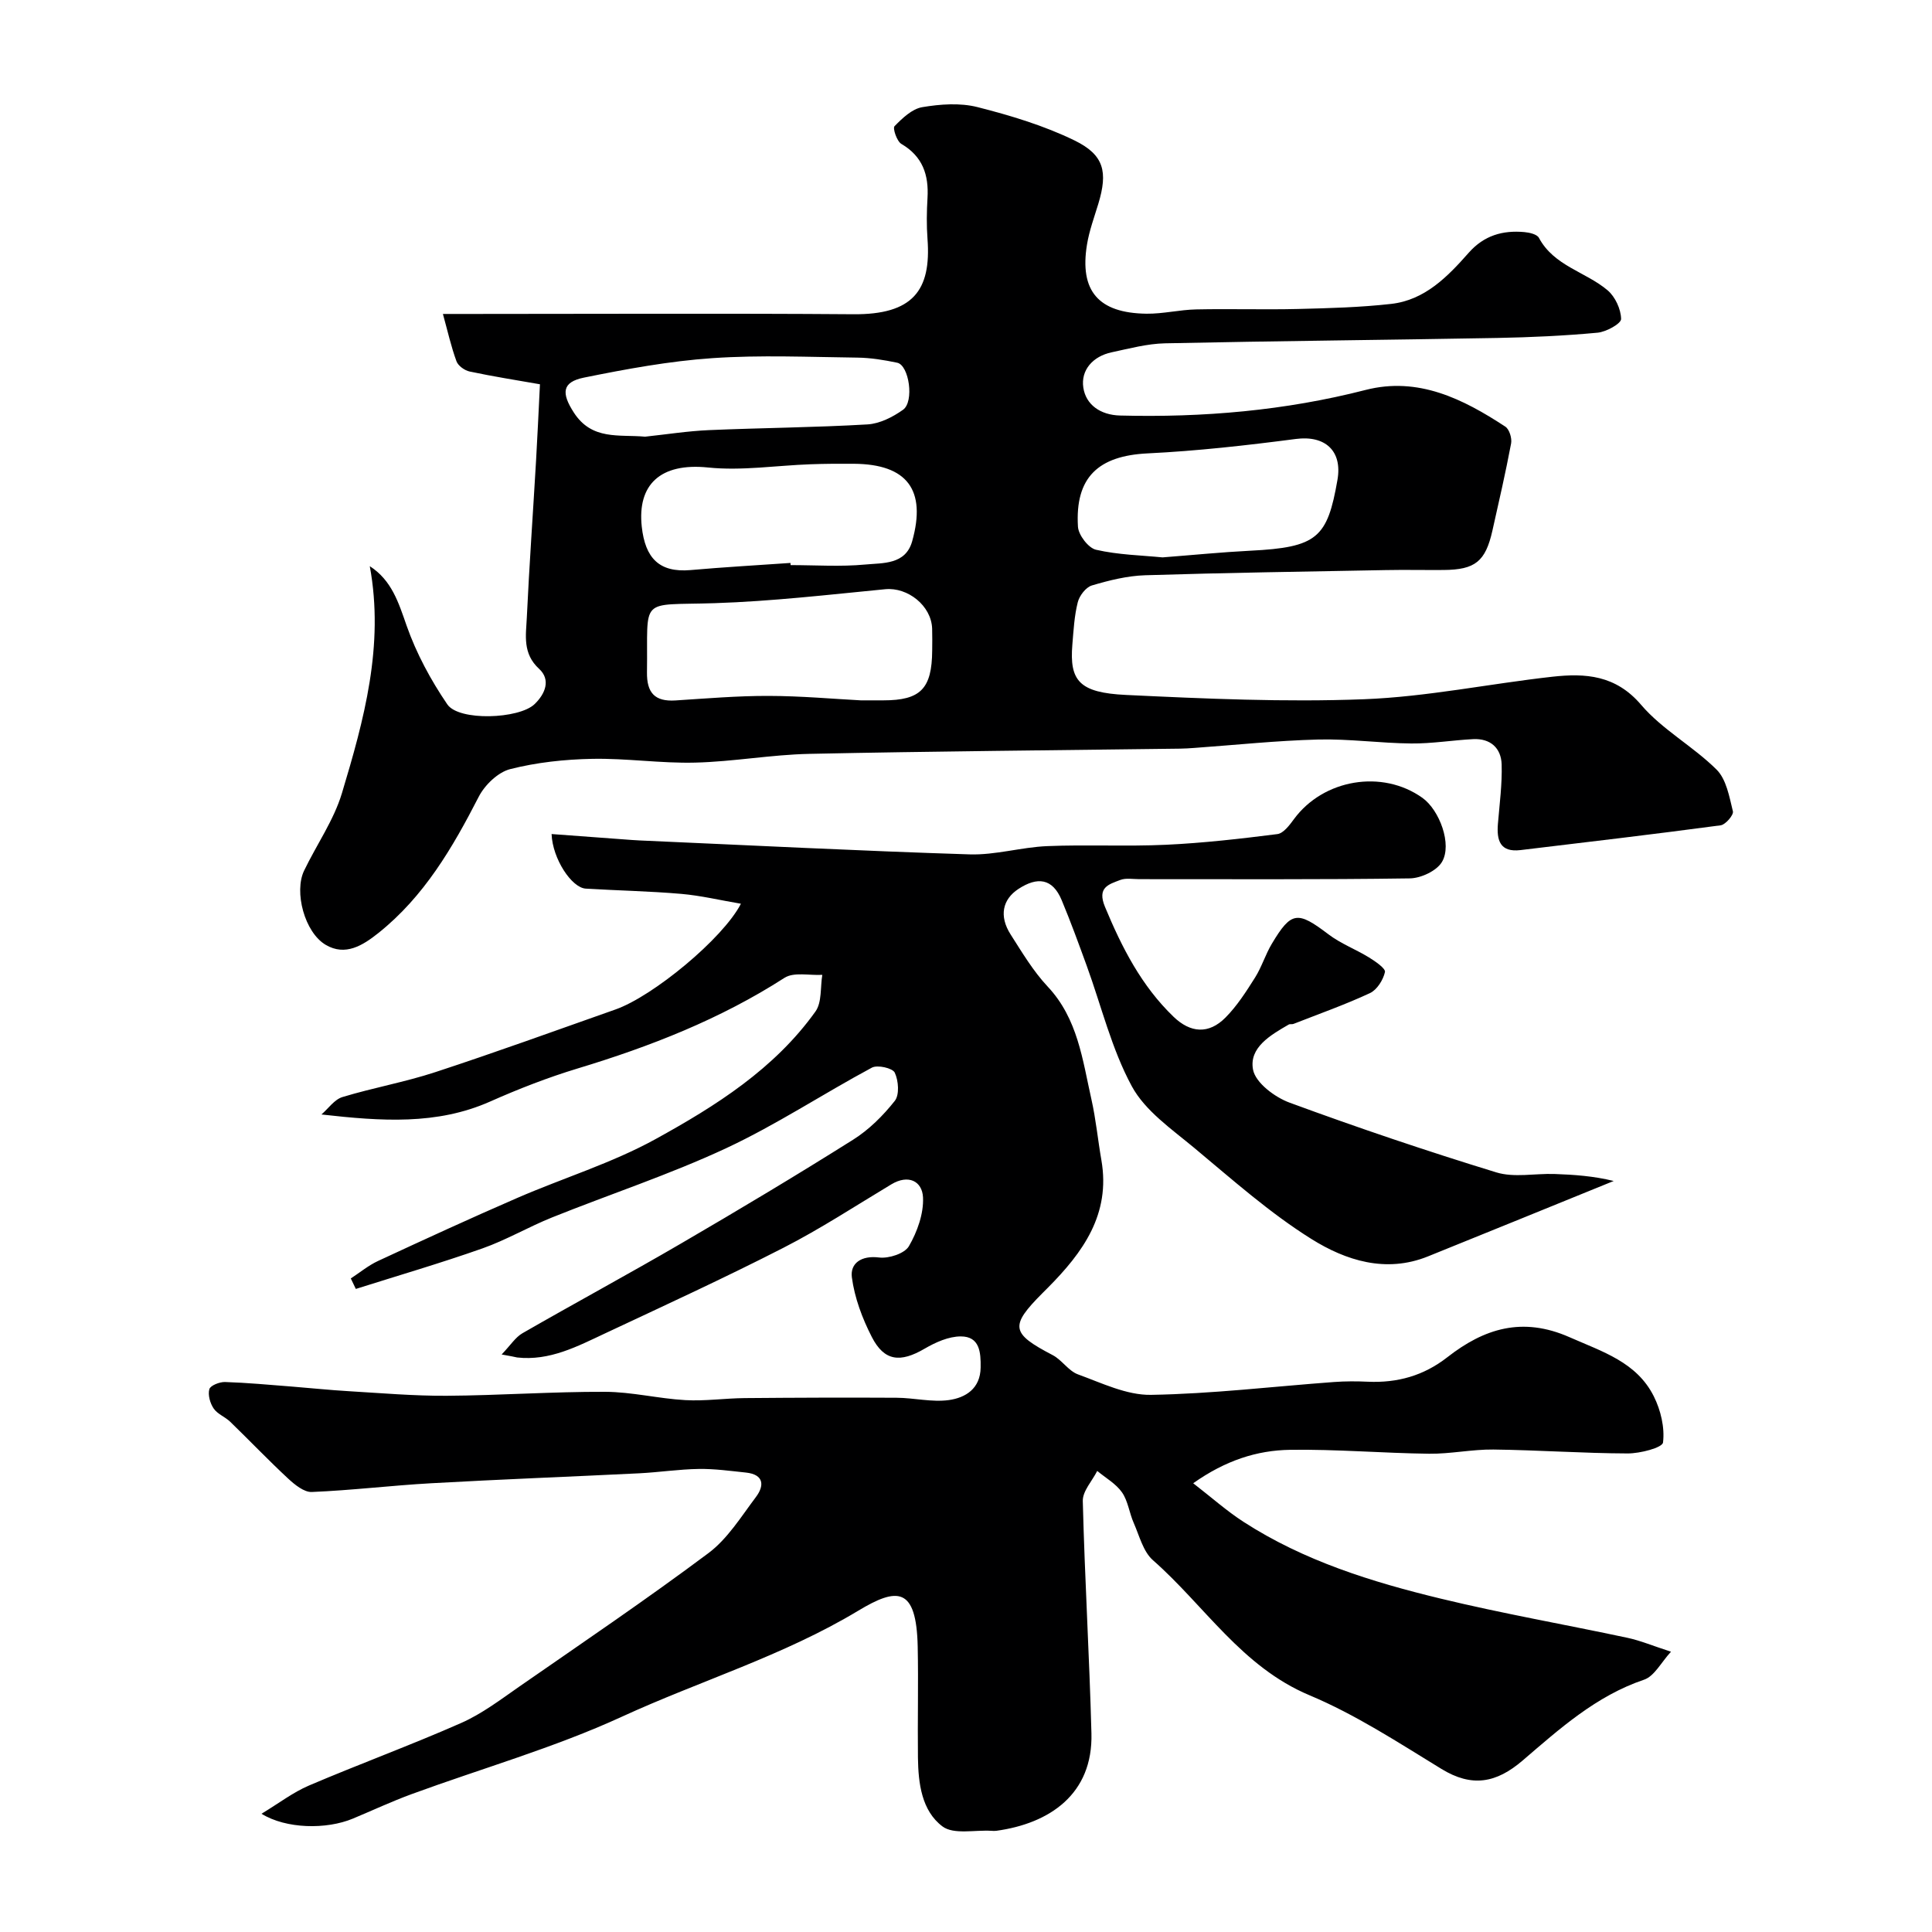 <svg enable-background="new 0 0 400 400" viewBox="0 0 400 400" xmlns="http://www.w3.org/2000/svg"><path d="m103.86 280.43c1.85-1.93 2.85-3.56 4.31-4.4 10.9-6.27 21.96-12.24 32.82-18.57 11.98-6.98 23.88-14.1 35.61-21.48 3.3-2.07 6.23-4.99 8.66-8.06.99-1.25.77-4.19-.01-5.84-.44-.94-3.57-1.66-4.73-1.04-10.14 5.44-19.81 11.85-30.21 16.7-11.67 5.44-23.99 9.49-35.97 14.3-4.89 1.96-9.5 4.68-14.46 6.43-8.65 3.05-17.46 5.62-26.21 8.39-.35-.72-.7-1.45-1.04-2.17 1.87-1.22 3.63-2.69 5.64-3.62 9.56-4.44 19.14-8.85 28.8-13.04 9.53-4.14 19.61-7.21 28.65-12.19 12.45-6.85 24.63-14.54 33.12-26.43 1.35-1.9.98-5.03 1.41-7.58-2.64.16-5.89-.63-7.83.62-13.31 8.56-27.8 14.22-42.84 18.77-6.17 1.87-12.22 4.23-18.12 6.85-11.01 4.88-22.51 4.07-34.91 2.67 1.44-1.24 2.69-3.11 4.36-3.61 6.35-1.93 12.94-3.09 19.23-5.16 12.5-4.1 24.88-8.59 37.29-12.97 7.78-2.74 22.24-14.66 25.97-21.89-4.31-.73-8.3-1.69-12.34-2.04-6.58-.57-13.2-.69-19.79-1.09-2.91-.18-6.88-6.17-7.07-11.3 5.59.41 11.12.82 16.64 1.23.5.04 1 .07 1.49.09 22.8 1 45.6 2.17 68.41 2.89 5.34.17 10.71-1.49 16.08-1.71 8.19-.34 16.41.1 24.6-.28 7.7-.36 15.39-1.24 23.04-2.21 1.27-.16 2.53-1.86 3.44-3.1 6.09-8.28 18.29-10.34 26.6-4.4 3.53 2.52 6.2 9.66 4.04 13.27-1.1 1.85-4.36 3.37-6.66 3.4-18.66.27-37.32.15-55.99.16-1.33 0-2.79-.28-3.96.17-2.4.92-4.83 1.53-3.15 5.58 3.5 8.42 7.54 16.33 14.18 22.73 3.51 3.38 7.29 3.68 10.77.17 2.39-2.41 4.28-5.37 6.11-8.27 1.39-2.2 2.15-4.79 3.49-7.02 4.03-6.74 5.32-6.79 11.71-1.94 2.54 1.93 5.65 3.1 8.4 4.79 1.31.81 3.46 2.28 3.3 3.02-.37 1.64-1.64 3.67-3.1 4.36-5.15 2.4-10.54 4.3-15.84 6.38-.3.12-.72-.02-.98.13-3.76 2.17-8.27 4.77-7.39 9.35.52 2.71 4.5 5.7 7.56 6.82 14.13 5.2 28.42 10.03 42.81 14.44 3.69 1.13 7.99.2 12.01.33 4.08.14 8.15.43 12.29 1.45-12.82 5.21-25.63 10.44-38.47 15.62-8.71 3.51-17.01.83-24.1-3.6-8.64-5.4-16.38-12.3-24.26-18.86-4.67-3.89-10.17-7.66-12.94-12.77-4.19-7.73-6.29-16.58-9.33-24.93-1.66-4.56-3.32-9.12-5.19-13.6-1.9-4.57-5.05-4.88-8.96-2.32-3.28 2.15-4.06 5.6-1.6 9.44 2.37 3.71 4.67 7.58 7.66 10.77 6.24 6.64 7.21 15.15 9.06 23.36.93 4.13 1.33 8.39 2.06 12.57 1.95 11.21-3.84 19.14-11.12 26.46-.35.35-.71.71-1.06 1.06-6.84 6.86-6.55 8.34 2.09 12.85 1.92 1 3.27 3.27 5.24 3.99 4.93 1.79 10.08 4.32 15.11 4.24 12.65-.21 25.27-1.73 37.91-2.66 2.32-.17 4.67-.17 6.99-.06 6.11.27 11.54-1.22 16.48-5.08 7.58-5.92 15.5-8.46 25.3-4.13 6.82 3.01 13.88 5.15 17.43 12.23 1.44 2.87 2.29 6.48 1.91 9.56-.13 1.08-4.75 2.28-7.32 2.27-9.27-.03-18.53-.7-27.8-.81-4.43-.05-8.87.92-13.3.87-9.6-.12-19.21-.95-28.8-.81-6.86.1-13.39 2.21-20.05 6.92 3.81 2.95 6.95 5.75 10.43 8 12.49 8.07 26.52 12.43 40.78 15.88 12.8 3.1 25.8 5.37 38.69 8.12 2.68.57 5.25 1.66 9.02 2.88-2.04 2.21-3.44 5.07-5.57 5.79-9.94 3.36-17.49 10.17-25.15 16.74-5.45 4.67-10.49 5.6-16.8 1.74-8.9-5.44-17.75-11.24-27.31-15.25-14.05-5.89-21.73-18.57-32.43-27.97-2.02-1.78-2.8-5.04-3.97-7.7-.92-2.07-1.18-4.54-2.43-6.34-1.26-1.8-3.39-2.99-5.13-4.44-1.05 2.08-3.04 4.18-2.99 6.23.4 16.04 1.37 32.07 1.79 48.11.33 12.58-8.67 18.66-19.71 20.17-.33.04-.67.02-1 0-3.44-.21-7.81.82-10.12-.9-4.32-3.24-5.02-8.92-5.09-14.26-.09-7.66.11-15.33-.05-23-.27-12.44-4.27-12.25-12.31-7.41-15.51 9.34-32.74 14.5-48.99 21.97-13.99 6.42-28.96 10.68-43.47 16-4.12 1.51-8.11 3.38-12.16 5.07-5.51 2.3-13.85 2.14-18.93-1 3.59-2.17 6.53-4.44 9.84-5.85 10.45-4.46 21.13-8.37 31.51-12.95 4.28-1.89 8.13-4.82 12.01-7.52 13.13-9.11 26.38-18.08 39.17-27.64 3.96-2.96 6.77-7.55 9.83-11.61 1.78-2.36 1.69-4.67-2.05-5.07-3.25-.34-6.52-.8-9.77-.75-4.1.06-8.2.69-12.3.9-14.37.71-28.74 1.25-43.1 2.06-8.25.46-16.47 1.47-24.72 1.81-1.61.07-3.55-1.52-4.92-2.79-4.1-3.81-7.97-7.87-11.99-11.76-1.05-1.01-2.63-1.58-3.41-2.73-.74-1.09-1.23-2.81-.9-4 .21-.77 2.12-1.52 3.24-1.49 4.6.15 9.2.58 13.8.94 3.93.31 7.86.73 11.8.96 6.76.4 13.54.99 20.3.95 10.93-.07 21.87-.86 32.8-.82 5.54.02 11.05 1.41 16.61 1.72 4.1.23 8.24-.39 12.36-.42 10.46-.09 20.91-.13 31.37-.07 3.62.02 7.31.96 10.83.48 3.44-.48 6.52-2.35 6.58-6.74.05-3.16-.19-6.44-4.11-6.44-2.51 0-5.23 1.22-7.49 2.54-5.01 2.93-8.34 2.63-10.93-2.42-1.97-3.84-3.57-8.11-4.13-12.35-.38-2.91 1.96-4.57 5.63-4.11 2.01.25 5.29-.81 6.18-2.34 1.73-2.98 3.08-6.75 2.92-10.11-.17-3.37-3.03-4.81-6.55-2.7-7.41 4.45-14.67 9.21-22.35 13.14-12.15 6.22-24.56 11.92-36.92 17.72-5.76 2.7-11.48 5.74-18.21 4.99-.63-.13-1.24-.28-3.21-.62z" fill="#000001"/><path d="m76.56 117.22c4.55 2.94 5.95 7.52 7.63 12.33 2.01 5.72 4.99 11.25 8.42 16.28 2.4 3.52 14.84 3.03 18.05-.03 2.26-2.16 3.4-5.08.96-7.32-3.46-3.17-2.73-6.93-2.55-10.6.51-10.87 1.29-21.73 1.92-32.6.29-4.9.5-9.81.8-15.72-4.79-.84-9.7-1.61-14.55-2.64-1.04-.22-2.39-1.18-2.73-2.12-1.11-3.02-1.81-6.18-2.81-9.8h6c26.33 0 52.66-.14 78.98.06 12.28.1 16.15-4.88 15.35-15.58-.21-2.82-.17-5.67 0-8.49.28-4.79-1-8.61-5.42-11.2-.93-.55-1.82-3.24-1.41-3.66 1.61-1.65 3.62-3.58 5.73-3.94 3.73-.63 7.83-.93 11.43-.02 6.85 1.74 13.76 3.82 20.09 6.9 6.19 3.01 6.93 6.55 4.95 13.11-.85 2.8-1.88 5.58-2.35 8.45-1.57 9.6 2.35 14.19 12.32 14.32 3.43.04 6.86-.82 10.29-.89 7.02-.15 14.06.08 21.08-.09 6.43-.16 12.89-.33 19.28-1.05 7-.79 11.71-5.66 16.08-10.61 3.17-3.58 7.03-4.66 11.49-4.26 1.06.09 2.62.45 3.02 1.18 3.12 5.85 9.67 7.03 14.21 10.86 1.58 1.33 2.78 3.92 2.81 5.95.02.96-3.07 2.67-4.86 2.84-6.9.64-13.84.96-20.77 1.09-22.93.42-45.86.62-68.79 1.11-3.7.08-7.39 1.08-11.05 1.86-3.87.82-6.42 3.66-5.87 7.31.53 3.54 3.53 5.67 7.59 5.78 17.19.44 34.15-1.01 50.87-5.3 10.86-2.78 20.15 1.85 28.91 7.6.83.54 1.4 2.39 1.2 3.47-1.14 6.05-2.52 12.05-3.87 18.05-1.44 6.41-3.57 8.11-10.12 8.16-4 .03-8-.06-12 .02-16.6.31-33.2.55-49.79 1.07-3.7.12-7.44 1.05-11.01 2.11-1.25.37-2.59 2.12-2.93 3.48-.72 2.84-.87 5.82-1.12 8.76-.62 7.49 1.42 9.97 11.1 10.43 16.41.78 32.88 1.52 49.27.89 13.04-.5 25.98-3.21 39-4.66 6.84-.76 13.12-.36 18.38 5.81 4.4 5.16 10.77 8.59 15.63 13.42 2.03 2.02 2.64 5.63 3.38 8.64.18.75-1.52 2.75-2.53 2.89-13.79 1.85-27.61 3.47-41.43 5.13-4.26.51-4.98-2.01-4.69-5.47.34-4.09.89-8.2.77-12.28-.11-3.38-2.33-5.4-5.9-5.22-4.27.22-8.54.94-12.8.9-6.44-.06-12.88-.98-19.3-.82-8.55.22-17.08 1.13-25.62 1.74-.99.07-1.99.14-2.98.15-25.6.34-51.19.54-76.78 1.08-7.88.17-15.72 1.62-23.6 1.81-7.09.18-14.2-.92-21.3-.78-5.7.11-11.5.73-17 2.13-2.53.65-5.26 3.29-6.51 5.73-5.41 10.54-11.29 20.62-20.73 28.17-3.29 2.63-6.89 4.86-10.93 2.49-4.4-2.58-6.6-10.99-4.49-15.37 2.58-5.37 6.14-10.42 7.83-16.03 4.57-15.19 8.8-30.56 5.77-47.01zm101.65 27.78h4.67c7.72 0 10.07-2.4 10.12-10.35.01-1.5.04-3-.01-4.49-.16-4.77-5.06-8.62-9.71-8.17-11.76 1.14-23.53 2.51-35.33 2.89-15.87.51-13.77-1.52-14 14.3-.06 4.27 1.63 6.11 5.89 5.84 6.42-.41 12.85-.96 19.27-.94 6.76.01 13.52.63 19.1.92zm-14.55-28.45c.01.15.02.3.03.45 5.15 0 10.34.36 15.45-.12 3.64-.35 8.33.07 9.71-4.8 3-10.67-1.06-15.98-12.04-16.06-2.99-.02-5.99-.01-8.98.1-7.09.25-14.26 1.39-21.24.67-9.93-1.02-14.66 3.6-13.72 12.25.71 6.5 3.6 9.54 10.07 8.99 6.9-.61 13.82-1 20.72-1.48zm77.03-1.15c6.34-.49 12.24-1.08 18.15-1.38 13.9-.69 15.98-2.66 18.07-14.69 1.04-5.99-2.56-9.23-8.59-8.45-10.21 1.33-20.47 2.49-30.75 2.99-10.17.5-15.02 4.95-14.39 15.19.11 1.72 2.16 4.4 3.74 4.76 4.6 1.06 9.41 1.15 13.77 1.58zm-107.13-24.99c4.42-.47 8.83-1.17 13.26-1.36 10.93-.47 21.88-.54 32.79-1.18 2.52-.15 5.23-1.52 7.35-3.03 2.36-1.67 1.26-9.22-1.2-9.74-2.71-.57-5.51-1.03-8.27-1.06-10-.12-20.03-.57-29.99.11-8.92.61-17.82 2.25-26.6 4.03-4.58.93-4.68 3.22-2.11 7.21 3.76 5.84 9.39 4.52 14.77 5.02z" fill="#000001"/></svg>